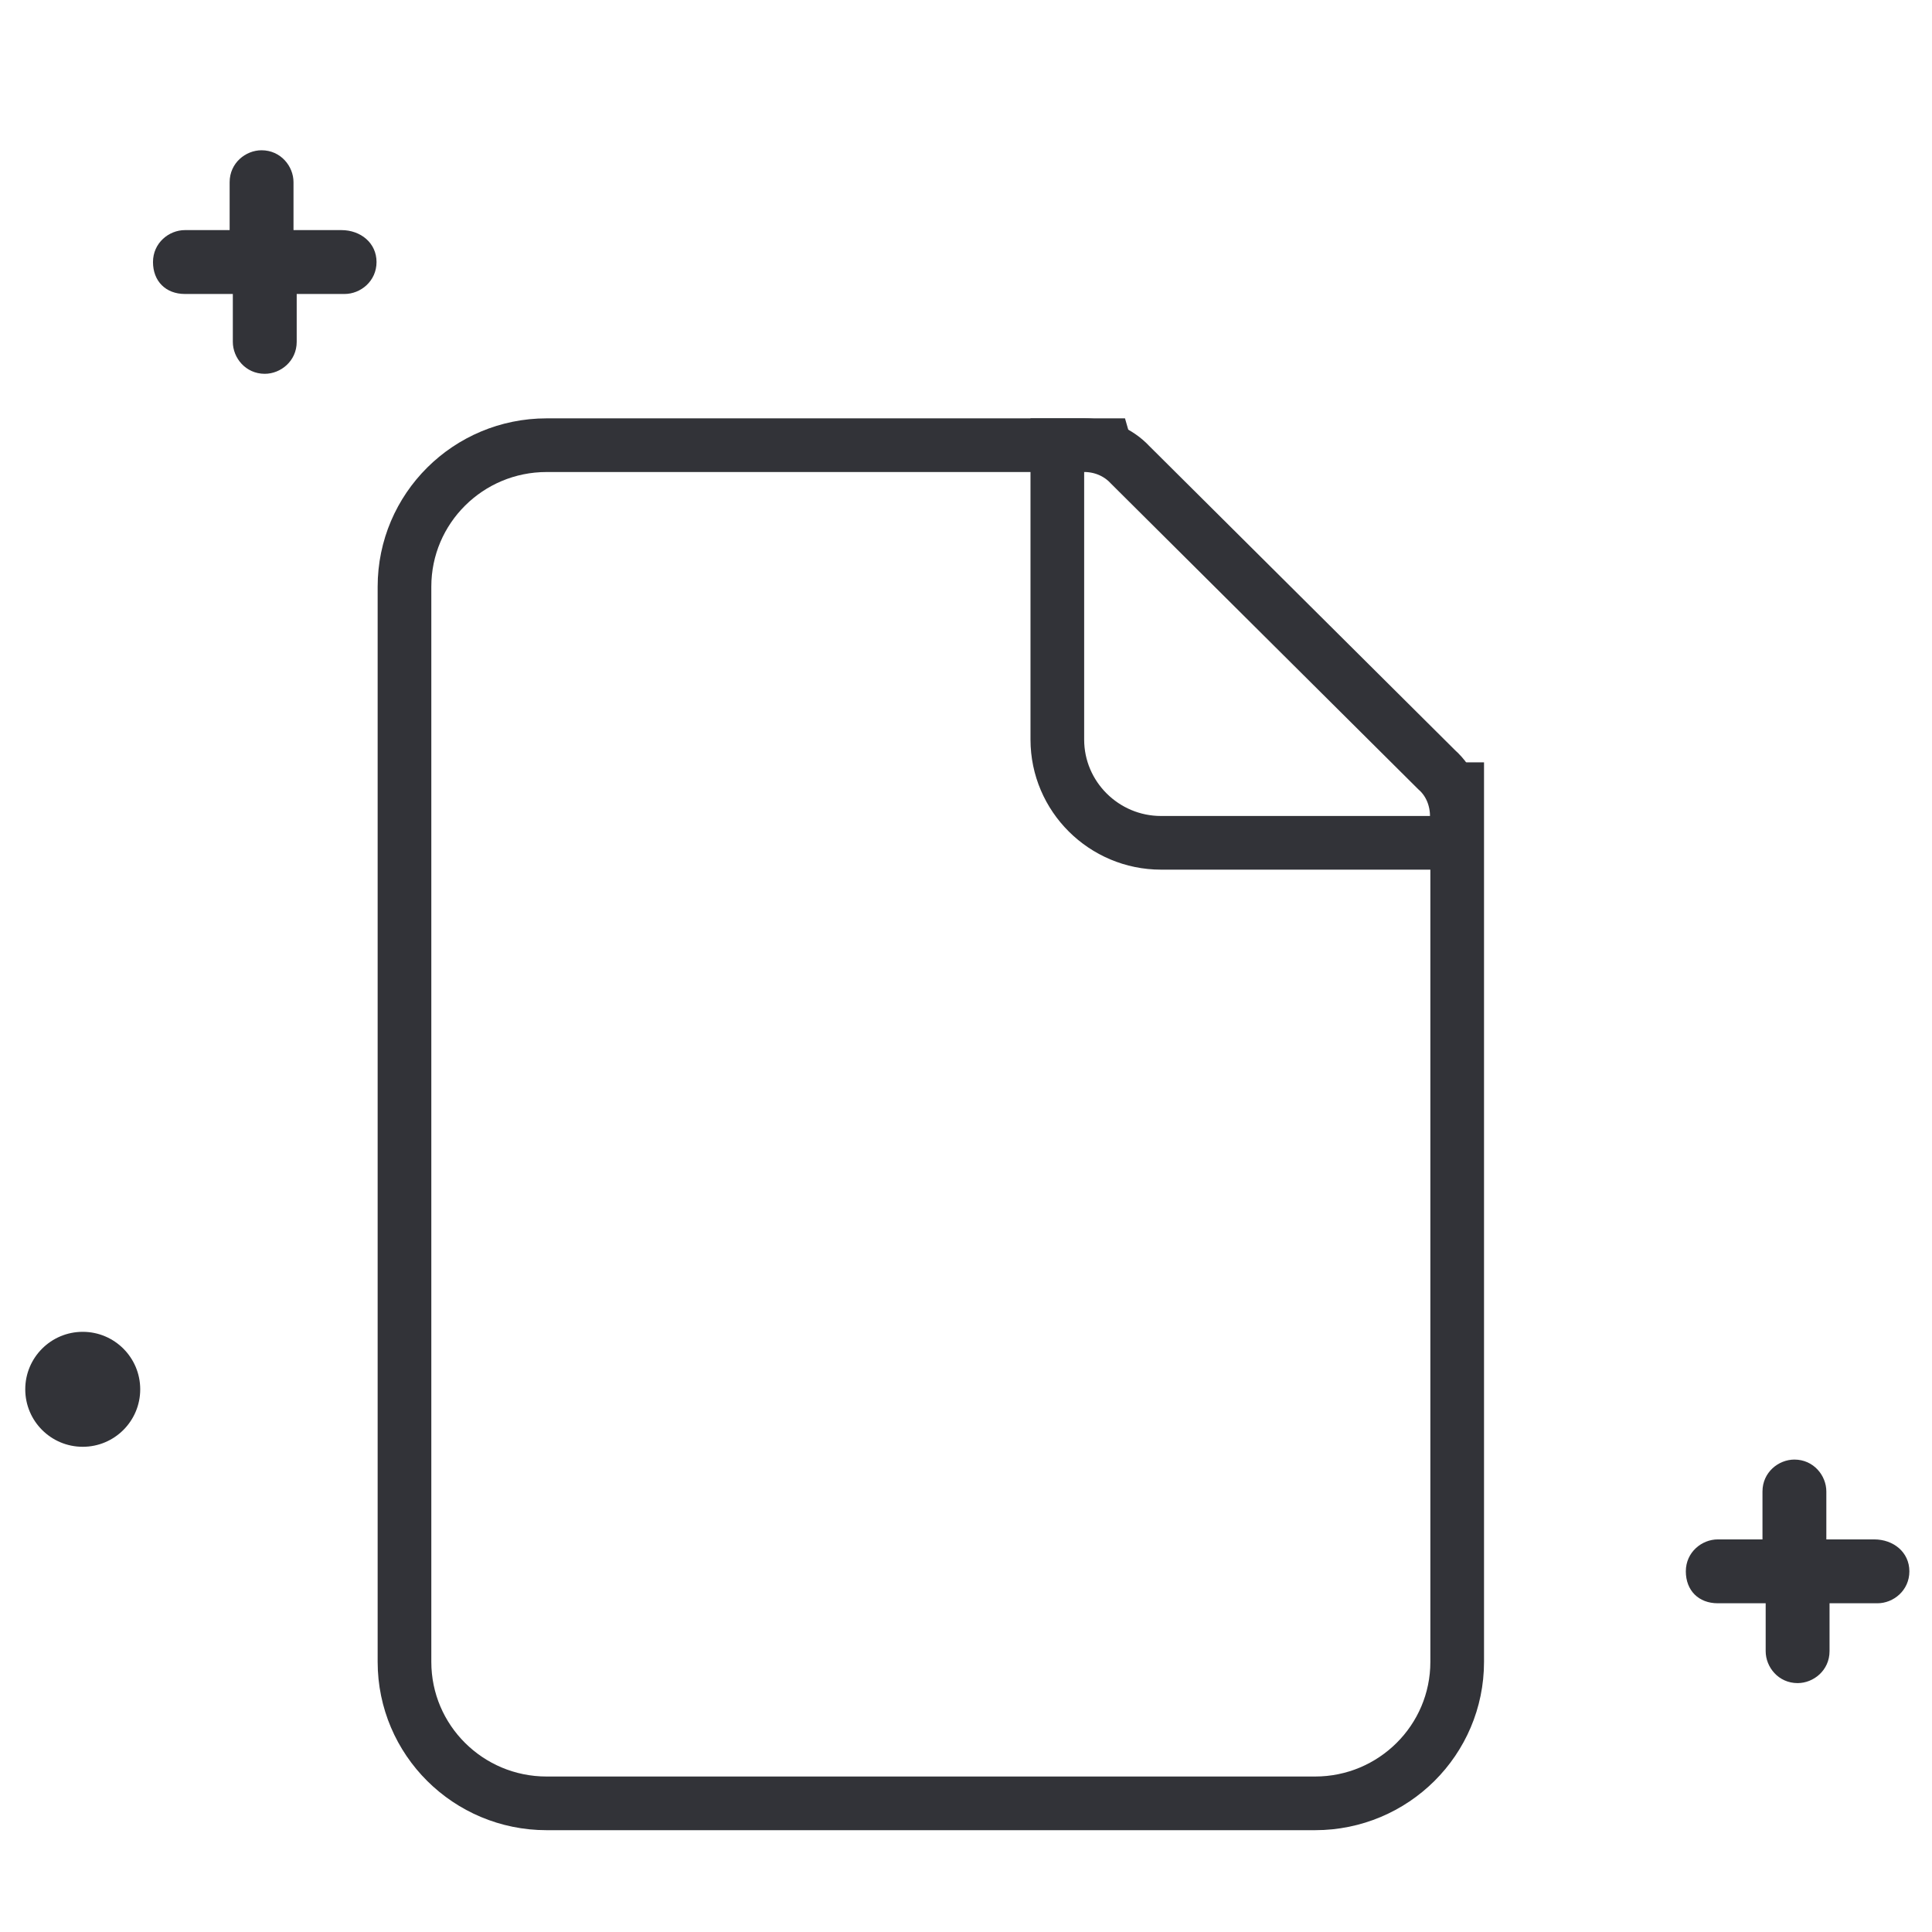 <?xml version="1.0" encoding="UTF-8"?>
<svg xmlns="http://www.w3.org/2000/svg" width="180" height="180" viewBox="0 0 180 180" fill="none">
  <rect width="180" height="180" fill="white"></rect>
  <path d="M133.575 73.525L110.189 66.879L103.448 43.29L102.929 41.477H101.044H50.925C43.626 41.477 37.685 47.367 37.685 54.66V154.832C37.685 162.124 43.626 168.014 50.925 168.014H122.523C129.822 168.014 135.763 162.124 135.763 154.832V76.025V73.525H133.575Z" stroke="#323338" stroke-width="5"></path>
  <path d="M133.229 78.523H135.729V76.023C135.729 74.515 135.16 72.87 133.846 71.709L105.308 43.322C104.146 42.071 102.569 41.475 101.009 41.475H98.509V43.975V68.901C98.509 74.215 102.859 78.523 108.169 78.523H133.229Z" fill="white" stroke="#323338" stroke-width="5"></path>
  <path d="M174.619 143.423H170.156V138.96C170.156 137.472 168.966 135.985 167.181 135.985C165.694 135.985 164.206 137.175 164.206 138.96V143.423H160.041C158.553 143.423 157.065 144.613 157.065 146.398C157.065 148.183 158.256 149.373 160.041 149.373H164.504V153.836C164.504 155.324 165.694 156.811 167.479 156.811C168.966 156.811 170.454 155.621 170.454 153.836V149.373H174.917C176.404 149.373 177.892 148.183 177.892 146.398C177.892 144.613 176.404 143.423 174.619 143.423Z" fill="#323338"></path>
  <path d="M31.808 21.438H27.345V16.975C27.345 15.488 26.155 14 24.37 14C22.882 14 21.395 15.19 21.395 16.975V21.438H17.229C15.742 21.438 14.254 22.628 14.254 24.413C14.254 26.198 15.444 27.389 17.229 27.389H21.692V31.851C21.692 33.339 22.882 34.827 24.668 34.827C26.155 34.827 27.643 33.636 27.643 31.851V27.389H32.105C33.593 27.389 35.081 26.198 35.081 24.413C35.081 22.628 33.593 21.438 31.808 21.438Z" fill="#323338"></path>
  <path d="M7.709 134.794C10.666 134.794 13.064 132.397 13.064 129.439C13.064 126.481 10.666 124.083 7.709 124.083C4.751 124.083 2.353 126.481 2.353 129.439C2.353 132.397 4.751 134.794 7.709 134.794Z" fill="#323338"></path>
</svg>

